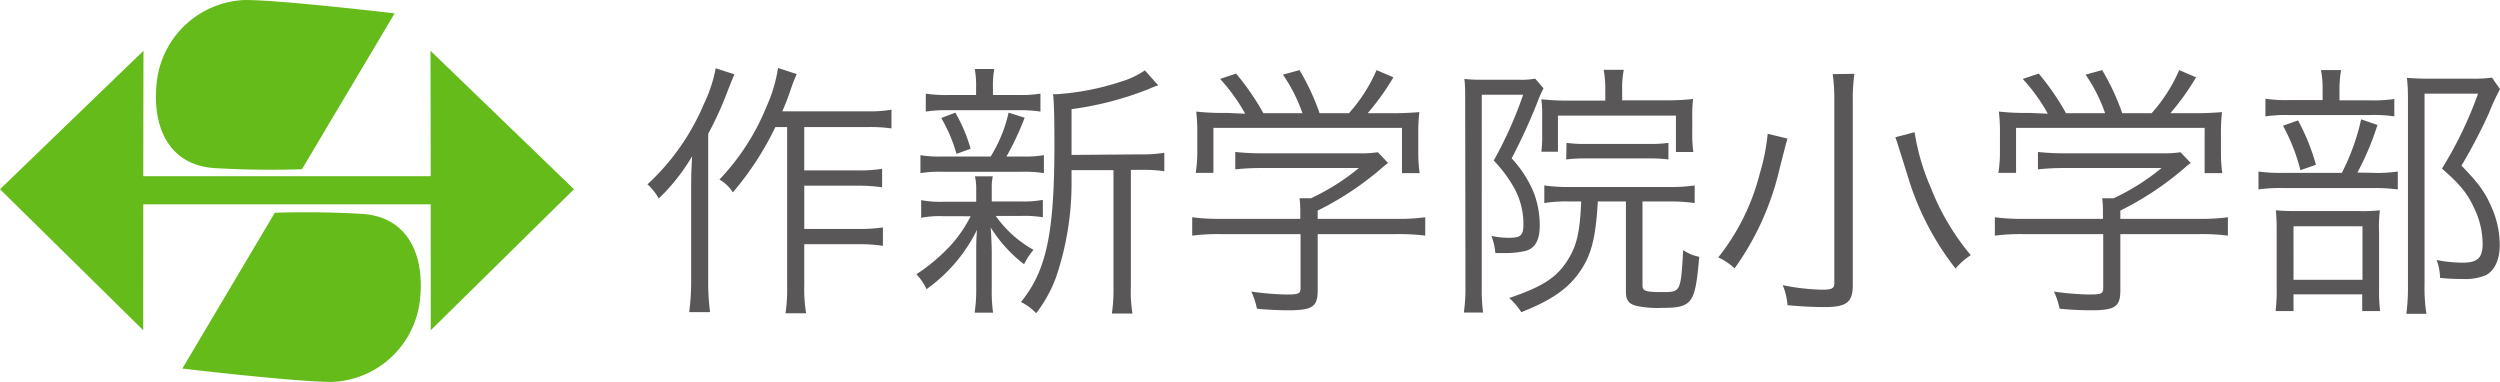 <svg xmlns="http://www.w3.org/2000/svg" width="373.76" height="57.11" viewBox="0 0 373.76 57.11"><defs><style>.cls-1{fill:#595757;}.cls-2{fill:#65bb1a;}</style></defs><title>logo_schoolname_es</title><g id="レイヤー_2" data-name="レイヤー 2"><g id="レイヤー_1-2" data-name="レイヤー 1"><path class="cls-1" d="M109.8,11.12c-.48,1.08-.6,1.44-.92,2.24a52.16,52.16,0,0,1-3,6.64V41.87a33.72,33.72,0,0,0,.28,4.8h-3.12a36,36,0,0,0,.29-4.88V28.52c0-1.72,0-2.8.15-5.16a29.39,29.39,0,0,1-5,6.32,7.87,7.87,0,0,0-1.68-2.12,34.69,34.69,0,0,0,8.43-12A21.23,21.23,0,0,0,107,10.2ZM115.92,19a45.06,45.06,0,0,1-6.36,9.76,5.77,5.77,0,0,0-2-1.92,34.67,34.67,0,0,0,7.08-11,22,22,0,0,0,1.68-5.68l2.8.92a19.9,19.9,0,0,0-.8,2c-.56,1.64-.76,2.16-1.36,3.56h12.68a19.31,19.31,0,0,0,3.64-.24V19.2a22.09,22.09,0,0,0-3.64-.2h-9.4v6.48h8.12a22.45,22.45,0,0,0,3.52-.24V28a24.75,24.75,0,0,0-3.52-.24h-8.12v6.47h8.24A24.25,24.25,0,0,0,132,34v2.75a22.81,22.81,0,0,0-3.52-.24h-8.24v6.12a21.84,21.84,0,0,0,.28,4.2h-3.08a25.06,25.06,0,0,0,.24-4.2V19Z"/><path class="cls-1" d="M141,32.32a14.61,14.61,0,0,0-3.28.24V29.92a14.76,14.76,0,0,0,3.36.24h4.87V28a7.36,7.36,0,0,0-.2-1.64h2.68a7.36,7.36,0,0,0-.16,1.64v2.12h4.4a15.51,15.51,0,0,0,3.24-.24v2.6a17.57,17.57,0,0,0-3.24-.2h-3.8a17,17,0,0,0,5.64,5.07,10,10,0,0,0-1.4,2.16,20.66,20.66,0,0,1-5-5.51c.08.87.12,2,.16,3.51v5.8a22.13,22.13,0,0,0,.2,3.44h-2.76a22.09,22.09,0,0,0,.24-3.44V37.67c0-1,0-2,.12-3.32a23.67,23.67,0,0,1-7.55,8.88A8.19,8.19,0,0,0,137,41a26.76,26.76,0,0,0,5.2-4.4,19.07,19.07,0,0,0,2.91-4.27Zm7.11-8.92a21.25,21.25,0,0,0,2.68-6.56l2.4.76a42.4,42.4,0,0,1-2.72,5.8h2.36a17.57,17.57,0,0,0,3.24-.2v2.68a18.65,18.65,0,0,0-3.24-.2H140.93a18.27,18.27,0,0,0-3.32.2V23.2a17.74,17.74,0,0,0,3.32.2Zm4.08-9.2a18.49,18.49,0,0,0,3.36-.2v2.68a20.39,20.39,0,0,0-3.4-.2H141.89a20.28,20.28,0,0,0-3.48.2V14a19.4,19.4,0,0,0,3.52.2h4V13.12a13.85,13.85,0,0,0-.2-2.8h2.92a13.38,13.38,0,0,0-.2,2.8V14.2ZM143,23a23.13,23.13,0,0,0-2.28-5.36l2.11-.8a23.8,23.8,0,0,1,2.28,5.4Zm27.39.08a20.29,20.29,0,0,0,3.68-.24v2.76a20.79,20.79,0,0,0-3.52-.2h-1.48V42.87a20,20,0,0,0,.24,4h-3.08a24.24,24.24,0,0,0,.24-4V25.44H160.2V27a43.86,43.86,0,0,1-2.28,14.35,20.78,20.78,0,0,1-3,5.48,8.41,8.41,0,0,0-2.28-1.68c3.84-4.72,5-10.32,5-23.67,0-4.52-.08-6.24-.2-7.4H158a38.59,38.59,0,0,0,9.48-1.84,12.66,12.66,0,0,0,3.68-1.72l2,2.24a13.35,13.35,0,0,0-1.44.56,48.69,48.69,0,0,1-11.52,3v6.84Z"/><path class="cls-1" d="M197,43.39c0,2.48-.76,3-4.48,3-1.12,0-3.2-.08-4.6-.24a12,12,0,0,0-.84-2.56,41.7,41.7,0,0,0,5.24.44c1.84,0,2.12-.12,2.12-1V35h-12a30.72,30.72,0,0,0-4.2.23V32.48a29.89,29.89,0,0,0,4.16.24h12V32c0-.8,0-1.52-.12-2.36H196a33.59,33.59,0,0,0,7.16-4.52H188.48a35.79,35.79,0,0,0-3.8.2v-2.6a36.22,36.22,0,0,0,3.88.2H203a17.28,17.28,0,0,0,3-.16l1.52,1.6c-.52.4-.52.4-1.4,1.16A45.54,45.54,0,0,1,197,31.48v1.24h11.88a29.33,29.33,0,0,0,4.2-.24v2.75A30.57,30.57,0,0,0,208.8,35H197ZM186.16,17a27.09,27.09,0,0,0-3.75-5.2L184.8,11a38.11,38.11,0,0,1,4.08,5.92h5.84a23.69,23.69,0,0,0-2.92-5.76l2.48-.68a34.28,34.28,0,0,1,3,6.44h4.4a23.85,23.85,0,0,0,4.12-6.44l2.52,1.08a37.27,37.27,0,0,1-3.84,5.36h3.12a45.48,45.48,0,0,0,4.6-.16,25.89,25.89,0,0,0-.16,3.32v3a22,22,0,0,0,.2,2.8h-2.64V19.12H181.41v6.72h-2.64A21,21,0,0,0,179,23v-3a25.89,25.89,0,0,0-.16-3.32,35.82,35.82,0,0,0,4.56.2Z"/><path class="cls-1" d="M219.05,14.8c0-1.08,0-2-.12-3a21.87,21.87,0,0,0,2.68.12h5.47a11.66,11.66,0,0,0,2.44-.16l1.24,1.44c-.12.24-.36.72-.6,1.28a87.89,87.89,0,0,1-4.16,9.2,16.94,16.94,0,0,1,3.32,5.16,13.8,13.8,0,0,1,.88,4.8c0,2.27-.68,3.47-2.12,3.87a13.11,13.11,0,0,1-3.12.32c-.36,0-.68,0-1.4,0a8.94,8.94,0,0,0-.59-2.56,12.39,12.39,0,0,0,2.59.28c1.84,0,2.2-.36,2.2-2.12a11.18,11.18,0,0,0-1.44-5.43,20.09,20.09,0,0,0-3-4,60.89,60.89,0,0,0,4.4-9.84h-6.19V43a25.07,25.07,0,0,0,.2,3.72h-2.88a24.86,24.86,0,0,0,.24-3.72Zm15.47,15.32a19.31,19.31,0,0,0-3.64.24V27.72a23.93,23.93,0,0,0,3.68.24h15a24.18,24.18,0,0,0,3.8-.24v2.64a25.64,25.64,0,0,0-3.8-.24h-4V42.67c0,.84.48,1,2.92,1,2.8,0,2.8,0,3.16-6.28a6.27,6.27,0,0,0,2.4,1c-.6,7-1,7.64-5.6,7.64a15.84,15.84,0,0,1-3.72-.28c-1.24-.32-1.64-.84-1.64-2.2V30.12h-4.2c-.32,5.63-1,8.19-2.92,10.83-1.76,2.36-4.16,4-8.52,5.72a10.86,10.86,0,0,0-1.8-2.12c5.08-1.72,7.2-3.12,8.84-5.84,1.28-2.08,1.72-4.08,1.92-8.59ZM240,13.44a16.26,16.26,0,0,0-.24-3h3a14,14,0,0,0-.24,3V15h6.76a35.43,35.43,0,0,0,3.84-.2A21,21,0,0,0,253,17.4V20a18.43,18.43,0,0,0,.16,2.72h-2.6V17.28H232.92v5.4h-2.48a18.89,18.89,0,0,0,.12-2.72v-2.6a16.9,16.9,0,0,0-.12-2.52,35.07,35.07,0,0,0,4.24.2H240Zm-5.8,7.92a21,21,0,0,0,3,.16h9.24a20.18,20.18,0,0,0,3-.16v2.48a23.61,23.61,0,0,0-3-.16h-9.28a23,23,0,0,0-3,.16Z"/><path class="cls-1" d="M267.24,20.72c-.2.64-.32,1.12-1.16,4.4a41.63,41.63,0,0,1-6.75,15,9.33,9.33,0,0,0-2.44-1.64A33.18,33.18,0,0,0,263.08,26a31.51,31.51,0,0,0,1.2-6Zm10-9.68a27.14,27.14,0,0,0-.24,4.08V42.63c0,2.56-.92,3.28-4.24,3.28-1.64,0-3.24-.08-5.52-.28a9.44,9.44,0,0,0-.72-3,31.78,31.78,0,0,0,5.92.68c1.44,0,1.8-.2,1.8-1V15.08a28,28,0,0,0-.24-4Zm9,8.72A33.21,33.21,0,0,0,288.64,28a36.21,36.21,0,0,0,6,10.15,10.33,10.33,0,0,0-2.28,2,42,42,0,0,1-6.8-12.71s-.64-2.08-1.92-6.12c-.16-.48-.16-.48-.28-.8Z"/><path class="cls-1" d="M317,43.39c0,2.48-.76,3-4.48,3-1.12,0-3.2-.08-4.6-.24a12,12,0,0,0-.84-2.56,41.7,41.7,0,0,0,5.24.44c1.84,0,2.12-.12,2.12-1V35h-12a30.72,30.72,0,0,0-4.2.23V32.48a29.89,29.89,0,0,0,4.16.24h12V32c0-.8,0-1.52-.12-2.36H316a33.59,33.59,0,0,0,7.16-4.52H308.48a35.79,35.79,0,0,0-3.8.2v-2.6a36.22,36.22,0,0,0,3.88.2H323a17.28,17.28,0,0,0,3-.16l1.52,1.6c-.52.4-.52.4-1.4,1.16A45.54,45.54,0,0,1,317,31.48v1.24h11.88a29.33,29.33,0,0,0,4.2-.24v2.75A30.57,30.57,0,0,0,328.8,35H317ZM306.16,17a27.09,27.09,0,0,0-3.75-5.2L304.8,11a38.11,38.11,0,0,1,4.08,5.92h5.84a23.69,23.69,0,0,0-2.92-5.76l2.48-.68a34.28,34.28,0,0,1,3,6.44h4.4a23.85,23.85,0,0,0,4.12-6.44l2.52,1.08a37.27,37.27,0,0,1-3.84,5.36h3.12a45.48,45.48,0,0,0,4.6-.16,25.89,25.89,0,0,0-.16,3.32v3a22,22,0,0,0,.2,2.8h-2.64V19.12H301.41v6.72h-2.64A21,21,0,0,0,299,23v-3a25.89,25.89,0,0,0-.16-3.32,35.82,35.82,0,0,0,4.56.2Z"/><path class="cls-1" d="M354.76,25.84a20.58,20.58,0,0,0,3.72-.2v2.68a25.54,25.54,0,0,0-3.64-.2H341.45a22.78,22.78,0,0,0-3.8.2V25.64a23,23,0,0,0,3.84.2h8.63a33.26,33.26,0,0,0,2.88-8l2.44.84a41.36,41.36,0,0,1-3,7.12ZM354.24,15a21.7,21.7,0,0,0,3.72-.2V17.4a20.61,20.61,0,0,0-3.68-.2h-12a21.21,21.21,0,0,0-3.59.2V14.76a21.7,21.7,0,0,0,3.72.2h4.83V13.48a15.26,15.26,0,0,0-.24-3h3a16.88,16.88,0,0,0-.24,3.08V15ZM342.89,46.51h-2.68a26.36,26.36,0,0,0,.16-3.6V34.79a30.78,30.78,0,0,0-.12-3.35c.84.08,1.76.12,3.16.12h9.47a24.21,24.21,0,0,0,2.92-.12,20.56,20.56,0,0,0-.12,3.31v8.6a22.52,22.52,0,0,0,.16,3.16h-2.68V44H342.89ZM343.56,18a30.73,30.73,0,0,1,2.68,6.64l-2.32.8a28.14,28.14,0,0,0-2.6-6.64Zm-.67,23.83H353.2v-8H342.89Zm30.87-28.51a34,34,0,0,0-1.64,3.56A79.93,79.93,0,0,1,368,24.76c2.56,2.64,3.56,4,4.52,6.28a13.79,13.79,0,0,1,1.2,5.59c0,2.16-.72,3.72-2,4.48a8,8,0,0,1-3.6.6,32.28,32.28,0,0,1-3.32-.16,7.79,7.79,0,0,0-.52-2.68,20.59,20.59,0,0,0,3.88.4c2.28,0,3-.72,3-2.84A12.32,12.32,0,0,0,369.84,31c-1-2.16-2.08-3.44-4.76-5.8A58.51,58.51,0,0,0,370.48,14h-8V42.47a25.37,25.37,0,0,0,.28,4.44h-3a31.69,31.69,0,0,0,.24-4.4V15.32c0-1.2,0-2.32-.16-3.68,1,.08,1.8.12,3.2.12h6.44a19,19,0,0,0,3.08-.16Z"/><path class="cls-2" d="M45.14,25.3,59,2S42.08,0,36.63,0A13.78,13.78,0,0,0,23.48,11.92c-.9,7,1.76,12.79,8.61,13.21S45.14,25.3,45.14,25.3Z"/><path class="cls-2" d="M41.08,31.81,27.26,55.1s16.89,2,22.33,2A13.76,13.76,0,0,0,62.74,45.19c.9-7-1.75-12.79-8.61-13.21S41.08,31.81,41.08,31.81Z"/><polygon class="cls-2" points="85.81 28.29 64.36 7.59 64.38 18.45 64.39 26.34 21.42 26.34 21.43 18.45 21.45 7.59 0 28.29 21.41 49.37 21.42 30.55 64.39 30.55 64.4 49.37 85.81 28.29"/></g></g></svg>